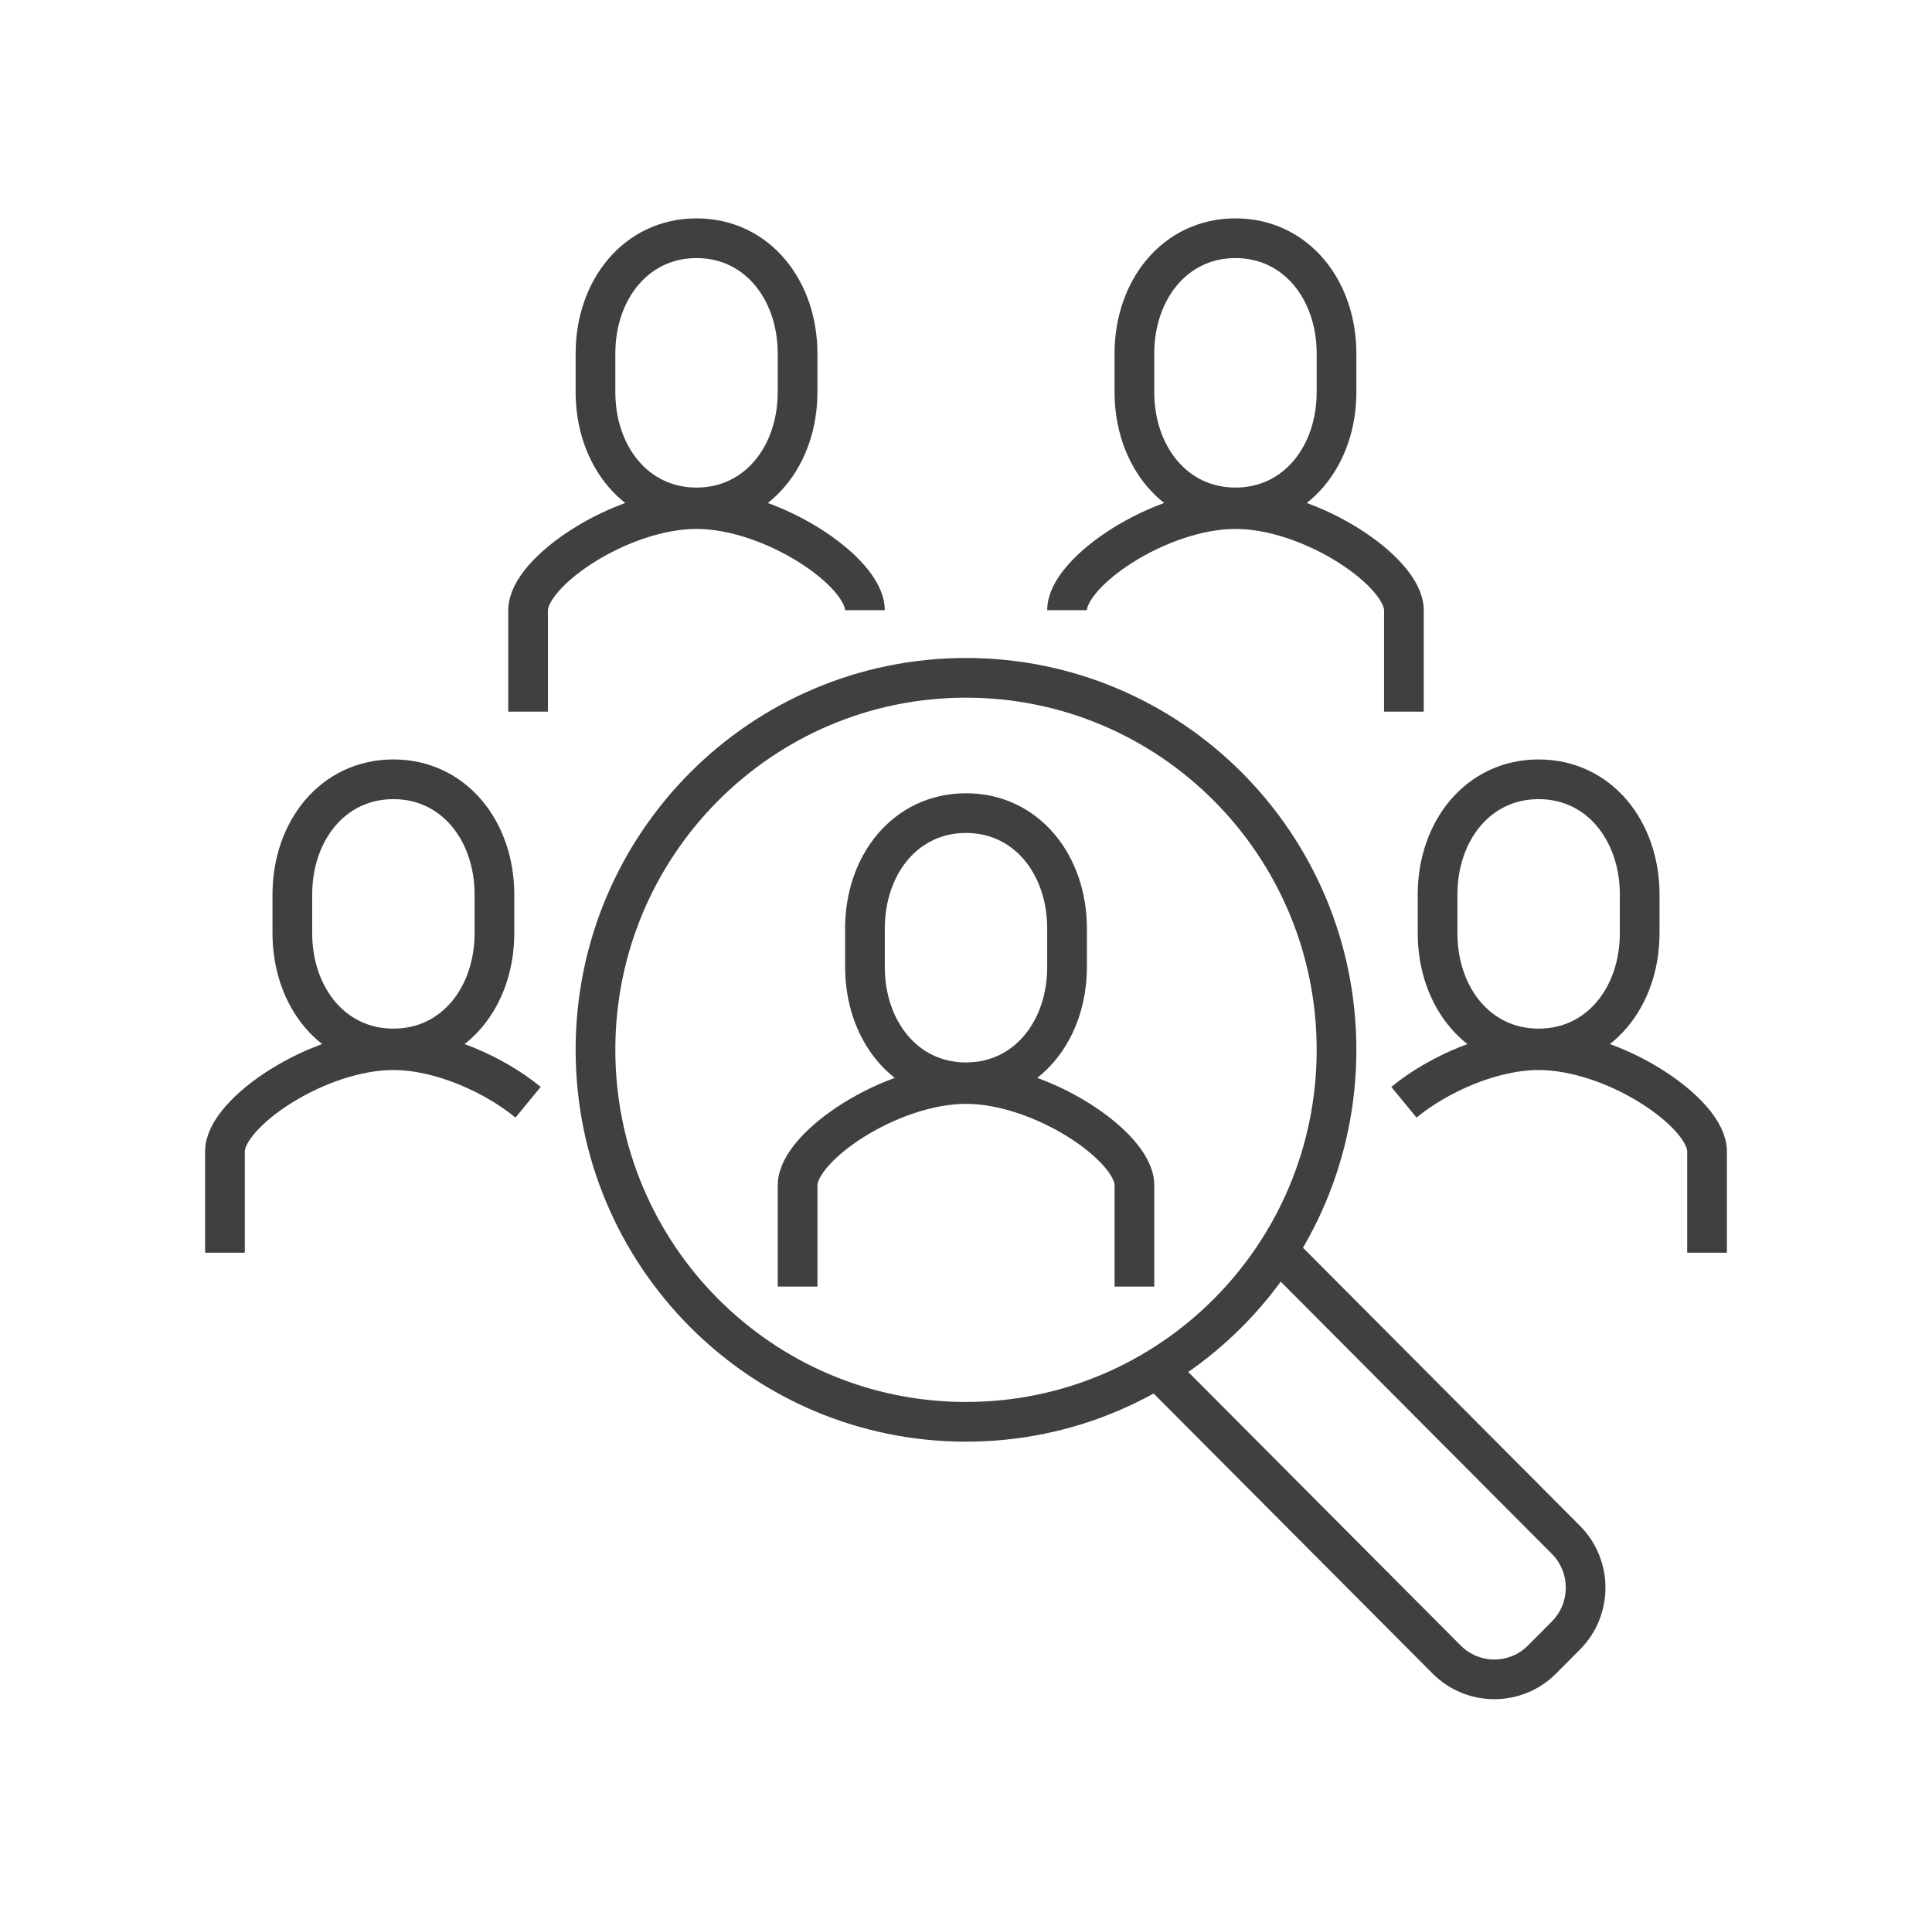 <svg width="73" height="72" viewBox="0 0 73 72" fill="none" xmlns="http://www.w3.org/2000/svg">
<path d="M42.864 48.606V44.773C42.864 43.317 39.364 40.953 36.5 40.953C33.637 40.953 30.137 43.317 30.137 44.773V48.606" stroke="#404040" stroke-width="1.5" stroke-miterlimit="10"/>
<path d="M36.5 53.715C44.232 53.715 50.5 47.423 50.5 39.662C50.5 31.9 44.232 25.608 36.5 25.608C28.768 25.608 22.5 31.9 22.5 39.662C22.5 47.423 28.768 53.715 36.5 53.715Z" stroke="#404040" stroke-width="1.5" stroke-miterlimit="10"/>
<path d="M36.5 40.888C34.209 40.888 32.682 38.934 32.682 36.532V35.075C32.682 32.673 34.209 30.719 36.5 30.719C38.791 30.719 40.318 32.673 40.318 35.075V36.532C40.318 38.934 38.791 40.888 36.5 40.888Z" stroke="#404040" stroke-width="1.5" stroke-miterlimit="10"/>
<path d="M32.681 23.053C32.681 21.597 29.181 19.233 26.318 19.233C23.454 19.233 19.954 21.597 19.954 23.053V26.886" stroke="#404040" stroke-width="1.5" stroke-miterlimit="10"/>
<path d="M26.318 19.17C24.027 19.17 22.5 17.215 22.5 14.813V13.357C22.5 10.955 24.027 9 26.318 9C28.609 9 30.136 10.955 30.136 13.357V14.813C30.136 17.215 28.609 19.17 26.318 19.17Z" stroke="#404040" stroke-width="1.5" stroke-miterlimit="10"/>
<path d="M40.318 23.053C40.318 21.597 43.818 19.233 46.682 19.233C49.546 19.233 53.046 21.597 53.046 23.053V26.886" stroke="#404040" stroke-width="1.5" stroke-miterlimit="10"/>
<path d="M46.681 19.17C48.972 19.17 50.5 17.215 50.5 14.813V13.357C50.5 10.955 48.972 9 46.681 9C44.391 9 42.863 10.955 42.863 13.357V14.813C42.863 17.215 44.391 19.17 46.681 19.17Z" stroke="#404040" stroke-width="1.5" stroke-miterlimit="10"/>
<path d="M64.5 47.328V43.495C64.5 42.038 61 39.675 58.137 39.675C56.355 39.675 54.319 40.595 53.046 41.642" stroke="#404040" stroke-width="1.5" stroke-miterlimit="10"/>
<path d="M58.136 39.611C55.846 39.611 54.318 37.656 54.318 35.254V33.798C54.318 31.396 55.846 29.441 58.136 29.441C60.428 29.441 61.955 31.396 61.955 33.798V35.254C61.955 37.656 60.428 39.611 58.136 39.611Z" stroke="#404040" stroke-width="1.5" stroke-miterlimit="10"/>
<path d="M8.5 47.328V43.495C8.5 42.038 12 39.675 14.864 39.675C16.645 39.675 18.682 40.595 19.954 41.642" stroke="#404040" stroke-width="1.5" stroke-miterlimit="10"/>
<path d="M14.864 39.611C17.155 39.611 18.682 37.656 18.682 35.254V33.798C18.682 31.396 17.155 29.441 14.864 29.441C12.573 29.441 11.046 31.396 11.046 33.798V35.254C11.046 37.656 12.573 39.611 14.864 39.611Z" stroke="#404040" stroke-width="1.5" stroke-miterlimit="10"/>
<path d="M48.362 47.327L59.167 58.174C60.16 59.17 60.16 60.793 59.167 61.789L58.264 62.697C57.271 63.693 55.655 63.693 54.662 62.697L43.856 51.85" stroke="#404040" stroke-width="1.5" stroke-miterlimit="10"/>
</svg>

